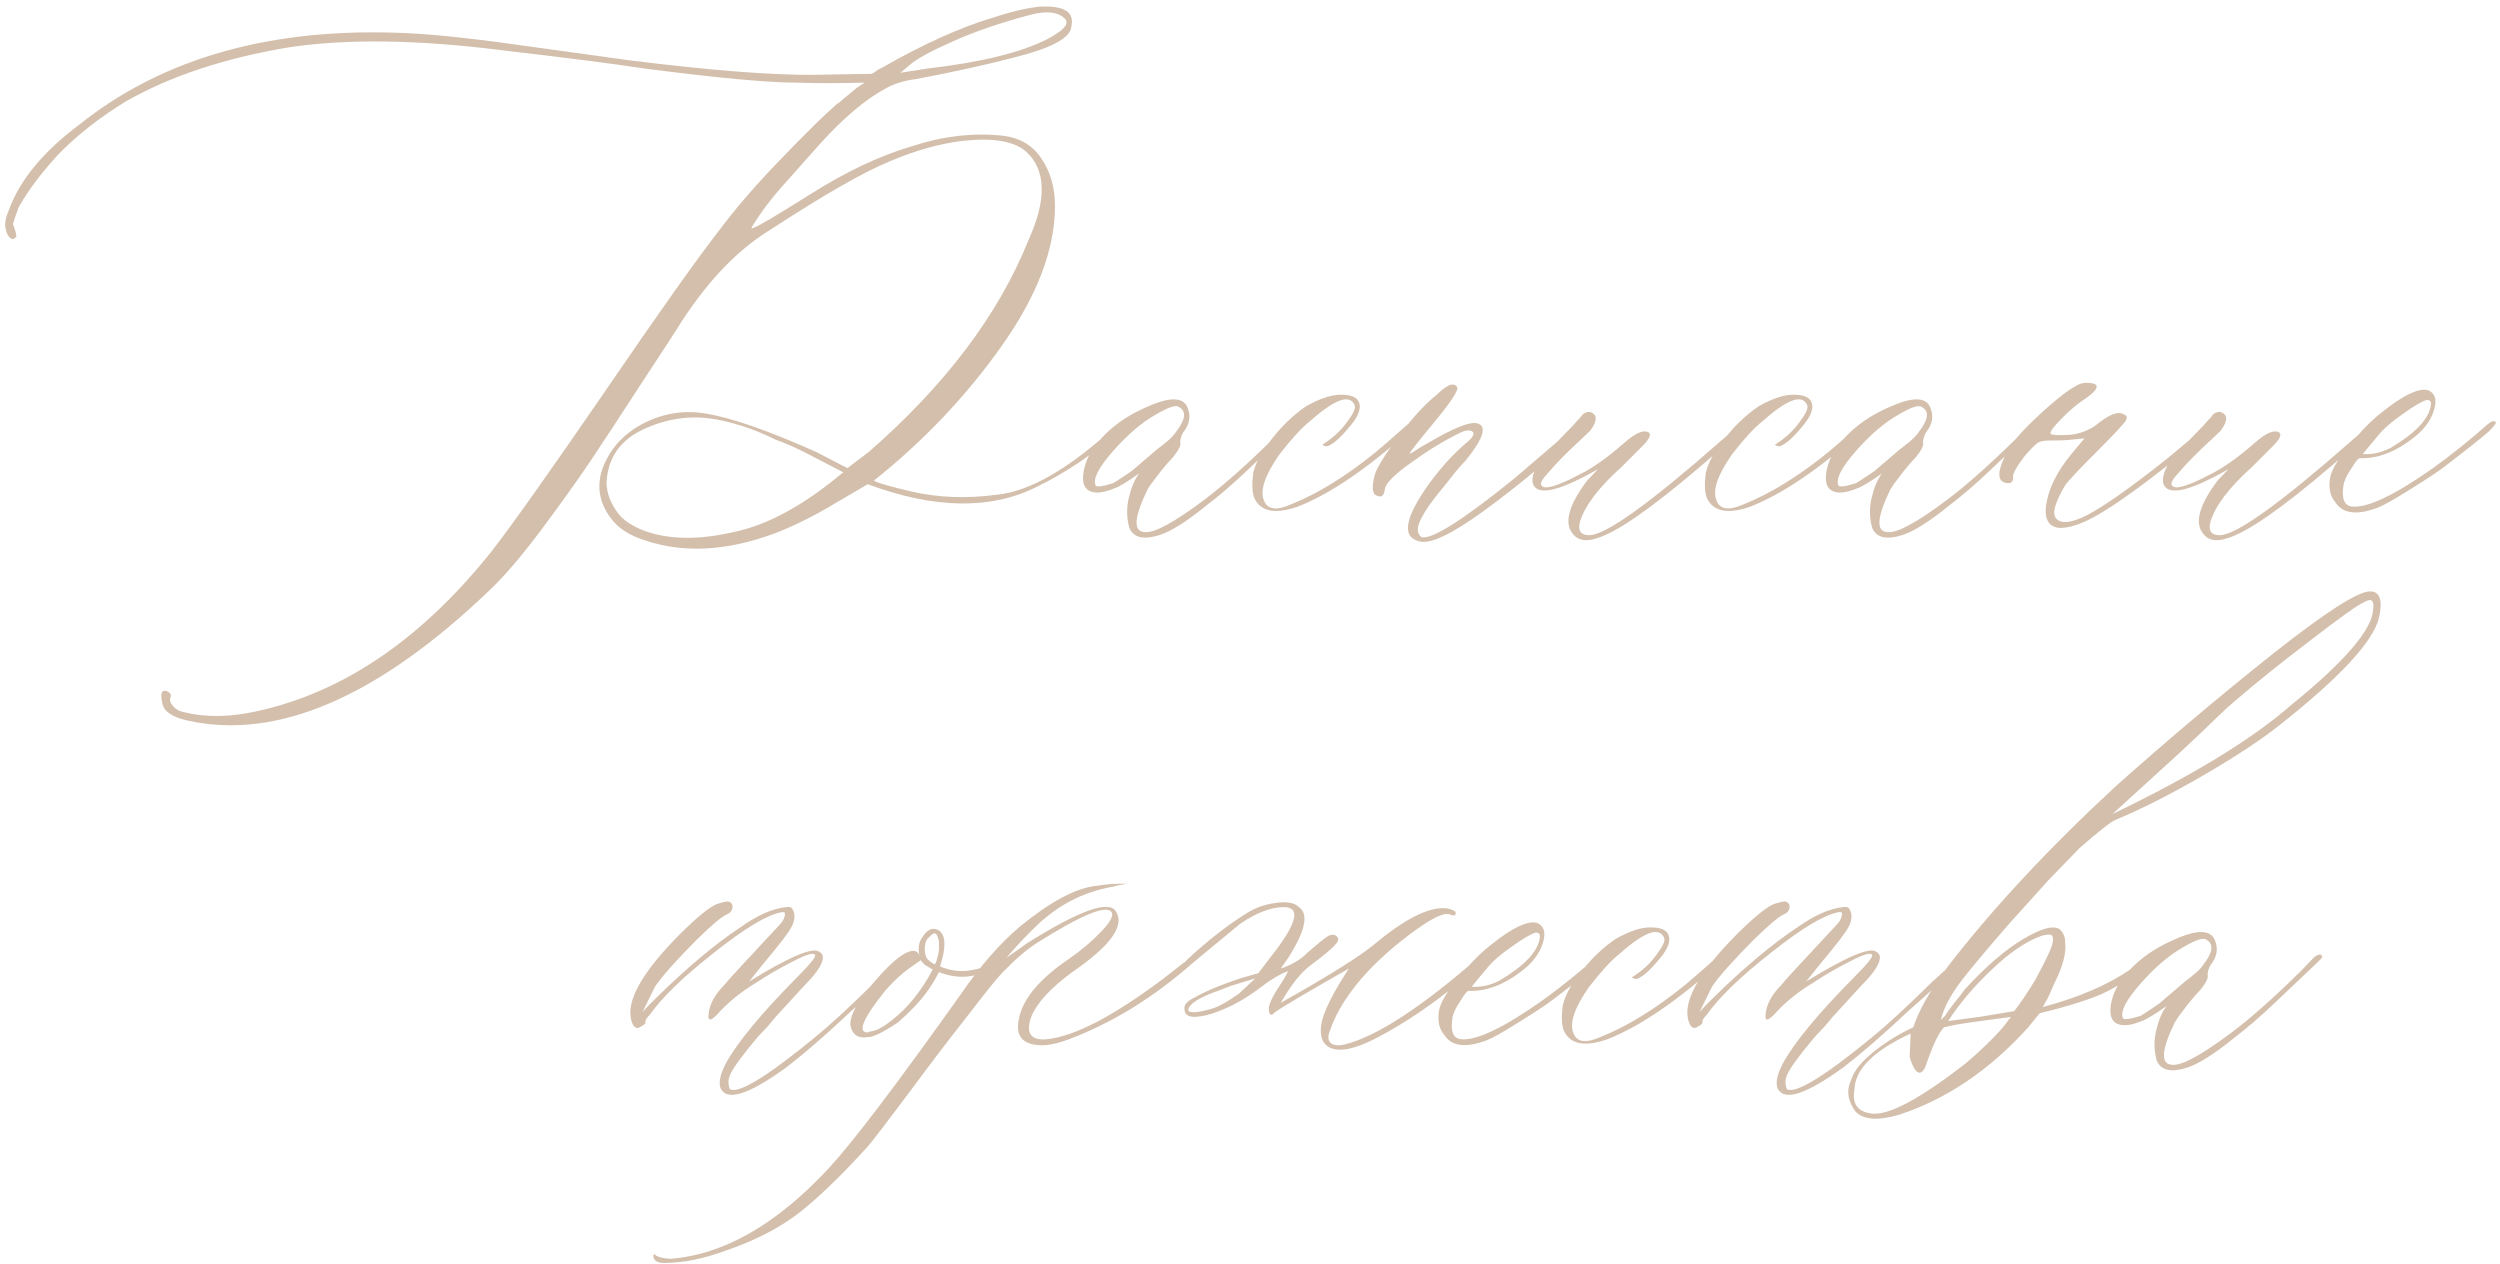 <?xml version="1.0" encoding="UTF-8"?> <svg xmlns="http://www.w3.org/2000/svg" width="352" height="178" viewBox="0 0 352 178" fill="none"> <path d="M26.299 101.431C24.199 100.942 23.052 100.137 22.856 99.014C22.661 98.135 22.661 97.598 22.856 97.402C23.052 97.207 23.32 97.207 23.662 97.402C24.004 97.598 24.126 97.842 24.028 98.135C23.833 98.525 23.955 98.965 24.395 99.453C24.785 99.893 25.273 100.161 25.859 100.259C28.545 100.942 31.548 100.991 34.868 100.405C47.563 98.013 59.014 90.42 69.219 77.627C72.1 73.916 77.397 66.445 85.112 55.215C92.827 43.935 98.174 36.392 101.152 32.583C103.545 29.36 106.499 25.942 110.015 22.329C113.53 18.667 116.167 16.079 117.925 14.565C118.022 14.565 118.364 14.297 118.95 13.76C119.585 13.223 120.146 12.759 120.635 12.368L121.733 11.636C118.12 11.733 114.922 11.733 112.139 11.636C108.135 11.636 101.03 10.977 90.825 9.658C86.333 8.975 79.668 8.12 70.83 7.095C58.916 5.581 48.882 5.435 40.727 6.655C31.645 8.169 23.98 10.708 17.73 14.273C14.116 16.47 10.967 18.936 8.281 21.67C5.889 24.258 4.009 26.748 2.642 29.141C2.153 30.459 1.885 31.265 1.836 31.558C2.227 32.681 2.373 33.267 2.275 33.315C1.982 33.706 1.689 33.755 1.396 33.462C1.104 33.169 0.908 32.778 0.811 32.29C0.615 31.606 0.762 30.703 1.25 29.58C2.764 25.381 6.06 21.377 11.138 17.568C23.052 8.047 38.506 3.75 57.5 4.678C61.602 4.873 67.559 5.532 75.371 6.655C83.184 7.729 87.578 8.34 88.555 8.486C99.932 9.902 108.574 10.586 114.482 10.537L122.759 10.391C122.954 10.293 123.247 10.098 123.638 9.805L124.224 9.512C130.034 6.191 135.234 3.848 139.824 2.48C142.119 1.699 144.268 1.187 146.27 0.942C147.979 0.845 149.224 1.016 150.005 1.455C150.835 1.895 151.104 2.725 150.811 3.945C150.518 5.459 147.808 6.851 142.681 8.12C138.97 9.097 134.429 10.098 129.058 11.123C127.349 11.318 125.859 11.782 124.59 12.515C121.807 14.028 118.755 16.616 115.435 20.278L110.747 25.552C108.745 27.749 107.109 29.898 105.84 31.997C105.742 32.192 105.889 32.192 106.279 31.997C106.865 31.802 109.453 30.264 114.043 27.383C119.121 24.16 123.931 21.89 128.472 20.571C132.769 19.155 137.017 18.667 141.216 19.106C143.608 19.399 145.415 20.474 146.636 22.329C147.905 24.185 148.54 26.406 148.54 28.994C148.54 35.098 146.025 41.69 140.996 48.77C136.016 55.801 130.034 62.1 123.052 67.666C123.442 67.959 125.2 68.472 128.325 69.204C132.134 70.083 136.187 70.23 140.483 69.644C144.976 69.155 150.322 66.103 156.523 60.488C157.402 59.805 157.866 59.512 157.915 59.609C157.964 59.707 157.988 59.853 157.988 60.049C157.988 60.342 157.427 60.952 156.304 61.88C155.229 62.759 153.74 63.857 151.836 65.176C149.932 66.445 148.027 67.544 146.123 68.472C139.629 71.792 131.646 71.694 122.173 68.179L117.925 70.669C114.604 72.671 111.553 74.185 108.77 75.21C102.178 77.603 96.196 77.895 90.825 76.089C88.628 75.405 87.017 74.356 85.991 72.939C84.282 70.644 83.94 68.203 84.966 65.615C86.089 62.93 88.018 60.903 90.752 59.536C93.486 58.169 96.343 57.73 99.321 58.218C102.935 58.804 108.135 60.61 114.922 63.638L119.316 65.908L122.319 63.638C133.11 54.214 140.605 44.277 144.805 33.828C147.393 28.115 147.295 23.965 144.512 21.377C142.803 19.863 139.8 19.351 135.503 19.839C132.28 20.23 128.887 21.182 125.322 22.695C121.611 24.209 115.947 27.456 108.33 32.437C103.936 35.122 99.834 39.37 96.025 45.181C95.342 46.304 93.486 49.16 90.459 53.75C87.481 58.34 85.015 62.1 83.061 65.029C81.108 67.91 78.765 71.182 76.03 74.844C73.296 78.457 70.977 81.167 69.072 82.974C53.252 98.159 38.994 104.312 26.299 101.431ZM126.787 10.244L130.522 9.658C138.14 8.779 143.804 7.388 147.515 5.483C149.81 4.263 150.615 3.311 149.932 2.627C148.955 1.65 147.295 1.479 144.951 2.114C140.752 3.237 137.139 4.482 134.111 5.85C131.133 7.168 129.155 8.242 128.179 9.072L126.787 10.244ZM103.276 74.917C108.062 73.94 113.213 71.133 118.73 66.494L114.629 64.37C112.529 63.247 110.698 62.417 109.136 61.88C106.743 60.659 104.18 59.756 101.445 59.17C97.832 58.389 94.292 58.779 90.825 60.342C87.407 61.855 85.601 64.37 85.405 67.886C85.405 69.399 85.967 70.889 87.09 72.353C87.871 73.33 89.116 74.136 90.825 74.77C94.243 75.991 98.394 76.04 103.276 74.917ZM163.188 75.356C160.991 76.04 159.6 75.698 159.014 74.331C158.623 72.915 158.599 71.499 158.94 70.083C159.282 68.618 159.771 67.471 160.405 66.641C158.696 67.861 157.524 68.569 156.89 68.765C155.474 69.351 154.375 69.497 153.594 69.204C152.812 68.911 152.446 68.228 152.495 67.153C152.544 66.03 152.91 64.858 153.594 63.638C155.4 60.855 158.11 58.706 161.724 57.192C164.946 55.776 166.802 55.923 167.29 57.632C167.681 58.755 167.437 59.853 166.558 60.928C166.265 61.514 166.143 61.977 166.191 62.319C166.289 62.71 165.947 63.394 165.166 64.37C164.873 64.663 164.458 65.127 163.921 65.762C163.433 66.348 162.993 66.909 162.603 67.446C162.212 67.935 161.87 68.423 161.577 68.911C159.673 72.817 159.526 74.819 161.138 74.917C162.456 75.112 165.264 73.599 169.561 70.376C172.344 68.276 175.591 65.395 179.302 61.733L181.206 59.756C181.89 59.268 182.256 59.268 182.305 59.756C182.305 59.853 181.987 60.195 181.353 60.781L175.64 66.201C173.638 68.106 171.709 69.766 169.854 71.182C167.021 73.477 164.8 74.868 163.188 75.356ZM154.253 68.325C154.351 68.618 155.181 68.52 156.743 68.032C156.938 67.935 157.793 67.373 159.307 66.348C159.404 66.25 160.405 65.395 162.31 63.784C162.505 63.589 163.018 63.174 163.848 62.539C164.727 61.855 165.312 61.27 165.605 60.781C166.924 59.072 167.07 57.925 166.045 57.339C165.654 56.948 164.556 57.29 162.749 58.364C160.747 59.487 158.721 61.221 156.67 63.565C154.668 65.859 153.862 67.446 154.253 68.325ZM182.744 71.328C179.521 72.451 177.471 72.036 176.592 70.083C176.299 69.302 176.25 68.154 176.445 66.641C176.738 65.322 177.446 63.931 178.569 62.466C180.181 60.269 181.963 58.511 183.916 57.192C185.918 56.069 187.578 55.532 188.896 55.581C190.312 55.581 191.143 55.972 191.387 56.753C191.631 57.534 191.265 58.535 190.288 59.756C189.507 60.732 188.774 61.514 188.091 62.1C187.407 62.637 186.943 62.881 186.699 62.832C186.455 62.783 186.284 62.71 186.187 62.612C187.603 61.733 188.75 60.684 189.629 59.463C190.557 58.242 190.923 57.437 190.728 57.046C190.044 55.435 187.944 56.191 184.429 59.316C183.306 60.195 181.89 61.733 180.181 63.931C178.081 66.909 177.349 69.106 177.983 70.522C178.472 71.743 179.717 71.914 181.719 71.035C185.527 69.522 189.531 67.056 193.73 63.638C194.219 63.247 195.708 61.953 198.198 59.756C198.589 59.365 198.882 59.365 199.077 59.756C199.077 59.951 198.931 60.195 198.638 60.488C192.632 65.908 187.334 69.522 182.744 71.328ZM199.883 76.235C197.295 75.649 197.759 72.915 201.274 68.032C202.886 65.835 204.57 63.98 206.328 62.466C207.549 61.489 207.793 60.879 207.061 60.635C206.67 60.537 206.182 60.635 205.596 60.928C203.301 62.051 200.981 63.467 198.638 65.176C196.294 66.836 195.073 68.081 194.976 68.911C194.878 69.79 194.512 70.083 193.877 69.79C193.193 69.595 193.096 68.594 193.584 66.787C193.975 65.664 195.122 63.833 197.026 61.294C198.931 58.755 200.688 56.851 202.3 55.581C203.716 54.165 204.668 53.799 205.156 54.482C205.449 54.873 204.253 56.68 201.567 59.902C199.663 62.197 198.613 63.54 198.418 63.931L198.711 63.784C198.906 63.687 199.224 63.491 199.663 63.198C200.103 62.905 200.518 62.661 200.908 62.466C204.619 60.269 206.987 59.316 208.013 59.609C209.429 60 208.867 61.758 206.328 64.883C206.035 65.176 205.596 65.664 205.01 66.348C204.326 67.227 203.765 67.935 203.325 68.472C201.714 70.376 200.615 71.939 200.029 73.159C199.443 74.331 199.492 75.161 200.176 75.649C201.689 75.942 206.035 73.184 213.213 67.373C217.217 63.955 220.171 61.416 222.075 59.756L223.027 59.609C223.223 59.805 221.855 61.196 218.926 63.784C216.533 66.079 213.14 68.838 208.745 72.061C204.351 75.234 201.396 76.626 199.883 76.235ZM224.785 75.796C223.271 76.284 222.173 76.089 221.489 75.21C220.171 73.696 220.83 71.182 223.467 67.666L225.005 66.055C220.122 68.838 217.168 69.692 216.143 68.618C215.557 68.032 215.654 66.982 216.436 65.469C216.826 64.785 218.511 62.93 221.489 59.902C221.587 59.805 221.758 59.609 222.002 59.316C222.295 59.023 222.515 58.779 222.661 58.584C222.808 58.34 223.027 58.169 223.32 58.071C223.613 57.974 223.857 57.974 224.053 58.071C224.932 58.462 224.883 59.316 223.906 60.635C223.516 61.025 222.637 61.855 221.27 63.125C219.951 64.394 218.877 65.518 218.047 66.494C217.168 67.422 216.826 68.032 217.021 68.325C217.412 69.009 219.219 68.496 222.441 66.787C224.248 65.908 226.348 64.419 228.74 62.319C230.352 60.903 231.499 60.44 232.183 60.928C232.476 61.221 232.231 61.782 231.45 62.612L228.301 65.762C225.078 68.643 223.125 71.231 222.441 73.525C222.148 74.746 222.588 75.356 223.76 75.356C226.055 75.356 232.256 70.913 242.363 62.026C244.268 60.317 245.366 59.512 245.659 59.609C245.952 59.707 245.83 60.024 245.293 60.562C244.756 61.099 242.876 62.734 239.653 65.469C232.524 71.572 227.568 75.015 224.785 75.796ZM246.465 71.328C243.242 72.451 241.191 72.036 240.312 70.083C240.02 69.302 239.971 68.154 240.166 66.641C240.459 65.322 241.167 63.931 242.29 62.466C243.901 60.269 245.684 58.511 247.637 57.192C249.639 56.069 251.299 55.532 252.617 55.581C254.033 55.581 254.863 55.972 255.107 56.753C255.352 57.534 254.985 58.535 254.009 59.756C253.228 60.732 252.495 61.514 251.812 62.1C251.128 62.637 250.664 62.881 250.42 62.832C250.176 62.783 250.005 62.71 249.907 62.612C251.323 61.733 252.471 60.684 253.35 59.463C254.277 58.242 254.644 57.437 254.448 57.046C253.765 55.435 251.665 56.191 248.149 59.316C247.026 60.195 245.61 61.733 243.901 63.931C241.802 66.909 241.069 69.106 241.704 70.522C242.192 71.743 243.438 71.914 245.439 71.035C249.248 69.522 253.252 67.056 257.451 63.638C257.939 63.247 259.429 61.953 261.919 59.756C262.31 59.365 262.603 59.365 262.798 59.756C262.798 59.951 262.651 60.195 262.358 60.488C256.353 65.908 251.055 69.522 246.465 71.328ZM267.778 75.356C265.581 76.04 264.189 75.698 263.604 74.331C263.213 72.915 263.188 71.499 263.53 70.083C263.872 68.618 264.36 67.471 264.995 66.641C263.286 67.861 262.114 68.569 261.479 68.765C260.063 69.351 258.965 69.497 258.184 69.204C257.402 68.911 257.036 68.228 257.085 67.153C257.134 66.03 257.5 64.858 258.184 63.638C259.99 60.855 262.7 58.706 266.313 57.192C269.536 55.776 271.392 55.923 271.88 57.632C272.271 58.755 272.026 59.853 271.147 60.928C270.854 61.514 270.732 61.977 270.781 62.319C270.879 62.71 270.537 63.394 269.756 64.37C269.463 64.663 269.048 65.127 268.511 65.762C268.022 66.348 267.583 66.909 267.192 67.446C266.802 67.935 266.46 68.423 266.167 68.911C264.263 72.817 264.116 74.819 265.728 74.917C267.046 75.112 269.854 73.599 274.15 70.376C276.934 68.276 280.181 65.395 283.892 61.733L285.796 59.756C286.479 59.268 286.846 59.268 286.895 59.756C286.895 59.853 286.577 60.195 285.942 60.781L280.229 66.201C278.228 68.106 276.299 69.766 274.443 71.182C271.611 73.477 269.39 74.868 267.778 75.356ZM258.843 68.325C258.94 68.618 259.771 68.52 261.333 68.032C261.528 67.935 262.383 67.373 263.896 66.348C263.994 66.25 264.995 65.395 266.899 63.784C267.095 63.589 267.607 63.174 268.438 62.539C269.316 61.855 269.902 61.27 270.195 60.781C271.514 59.072 271.66 57.925 270.635 57.339C270.244 56.948 269.146 57.29 267.339 58.364C265.337 59.487 263.311 61.221 261.26 63.565C259.258 65.859 258.452 67.446 258.843 68.325ZM290.044 74.331C288.53 74.233 287.871 73.232 288.066 71.328C288.359 68.936 289.556 66.47 291.655 63.931L293.486 61.733L291.875 61.88C291.191 61.977 290.068 62.026 288.506 62.026C287.822 62.026 287.31 62.124 286.968 62.319C286.626 62.515 285.991 63.149 285.063 64.224C283.843 65.835 283.306 66.836 283.452 67.227C283.452 67.715 283.257 67.983 282.866 68.032C281.157 68.032 281.06 66.567 282.573 63.638C283.159 62.417 284.722 60.635 287.261 58.291C289.8 55.947 291.68 54.531 292.9 54.043C293.486 53.848 294.146 53.848 294.878 54.043C295.562 54.336 295.195 54.995 293.779 56.02C292.559 56.802 291.411 57.754 290.337 58.877C289.116 60.098 288.579 60.83 288.726 61.074C288.921 61.27 289.849 61.318 291.509 61.221C293.12 61.025 294.487 60.44 295.61 59.463C297.222 58.242 298.369 57.876 299.053 58.364C299.443 58.462 299.541 58.73 299.346 59.17C299.053 59.658 297.808 61.001 295.61 63.198C292.827 65.981 291.216 67.69 290.776 68.325C289.36 70.718 288.921 72.256 289.458 72.939C290.142 73.818 291.631 73.672 293.926 72.5C296.416 71.182 300.176 68.52 305.205 64.517L310.918 59.756C311.504 59.17 311.797 59.17 311.797 59.756C311.797 59.951 311.602 60.244 311.211 60.635C302.617 67.812 296.66 72.109 293.34 73.525C292.119 74.062 291.021 74.331 290.044 74.331ZM313.555 75.796C312.041 76.284 310.942 76.089 310.259 75.21C308.94 73.696 309.6 71.182 312.236 67.666L313.774 66.055C308.892 68.838 305.938 69.692 304.912 68.618C304.326 68.032 304.424 66.982 305.205 65.469C305.596 64.785 307.28 62.93 310.259 59.902C310.356 59.805 310.527 59.609 310.771 59.316C311.064 59.023 311.284 58.779 311.431 58.584C311.577 58.34 311.797 58.169 312.09 58.071C312.383 57.974 312.627 57.974 312.822 58.071C313.701 58.462 313.652 59.316 312.676 60.635C312.285 61.025 311.406 61.855 310.039 63.125C308.721 64.394 307.646 65.518 306.816 66.494C305.938 67.422 305.596 68.032 305.791 68.325C306.182 69.009 307.988 68.496 311.211 66.787C313.018 65.908 315.117 64.419 317.51 62.319C319.121 60.903 320.269 60.44 320.952 60.928C321.245 61.221 321.001 61.782 320.22 62.612L317.07 65.762C313.848 68.643 311.895 71.231 311.211 73.525C310.918 74.746 311.357 75.356 312.529 75.356C314.824 75.356 321.025 70.913 331.133 62.026C333.037 60.317 334.136 59.512 334.429 59.609C334.722 59.707 334.6 60.024 334.062 60.562C333.525 61.099 331.646 62.734 328.423 65.469C321.294 71.572 316.338 75.015 313.555 75.796ZM334.795 71.475C331.816 72.598 329.814 72.329 328.789 70.669C328.105 69.888 327.861 68.789 328.057 67.373C328.252 66.25 329.106 64.761 330.62 62.905L331.792 61.514C333.11 60 334.355 58.804 335.527 57.925C338.408 55.63 340.508 54.629 341.826 54.922C342.803 55.312 343.12 56.167 342.778 57.485C342.437 58.804 341.68 60 340.508 61.074C337.725 63.467 334.966 64.614 332.231 64.517C332.036 64.517 331.646 65.005 331.06 65.981C330.425 66.909 330.059 67.69 329.961 68.325C329.668 70.23 330.083 71.231 331.206 71.328C333.403 71.523 337.261 69.668 342.778 65.762C345.269 63.955 347.759 61.953 350.249 59.756C350.835 59.268 351.226 59.17 351.421 59.463C351.421 59.658 351.079 60.098 350.396 60.781C349.272 61.758 347.173 63.418 344.097 65.762C343.218 66.445 341.631 67.495 339.336 68.911C337.09 70.327 335.576 71.182 334.795 71.475ZM332.671 63.931C333.989 64.028 335.308 63.735 336.626 63.052C340.142 60.952 342.021 58.95 342.266 57.046C342.363 56.558 342.168 56.313 341.68 56.313C340.996 56.509 339.873 57.168 338.311 58.291C336.748 59.365 335.576 60.391 334.795 61.367L332.671 63.931ZM101.519 153.359C101.128 152.578 101.348 151.382 102.178 149.771C103.789 146.792 107.183 142.69 112.358 137.466C114.067 135.757 114.873 134.756 114.775 134.463C114.58 134.072 113.555 134.365 111.699 135.342C109.844 136.27 108.11 137.271 106.499 138.345C104.302 139.663 102.446 141.177 100.933 142.886C100.054 143.765 99.663 143.765 99.761 142.886C99.858 141.47 100.615 140.054 102.031 138.638C102.324 138.247 103.154 137.319 104.521 135.854C105.938 134.341 107.207 132.974 108.33 131.753C109.502 130.532 110.137 129.824 110.234 129.629C110.43 129.238 110.527 128.921 110.527 128.677C110.527 128.433 110.332 128.359 109.941 128.457C107.939 128.848 104.79 130.752 100.493 134.17C96.196 137.539 93.193 140.444 91.484 142.886C90.996 143.374 90.801 143.716 90.898 143.911C90.898 144.106 90.703 144.302 90.312 144.497C89.922 144.79 89.605 144.814 89.36 144.57C89.067 144.326 88.872 143.813 88.774 143.032C88.481 140.347 90.776 136.538 95.659 131.606C98.052 129.214 99.81 127.773 100.933 127.285C101.519 127.09 102.031 126.968 102.471 126.919C102.959 127.017 103.179 127.31 103.13 127.798C103.081 128.237 102.812 128.555 102.324 128.75C101.641 129.043 100.273 130.19 98.223 132.192C95.244 135.171 93.242 137.417 92.217 138.931L90.459 142.52C91.045 141.836 91.802 141.055 92.73 140.176C96.929 136.074 100.762 132.876 104.229 130.581C106.621 128.872 108.77 127.92 110.674 127.725C111.162 127.627 111.479 127.749 111.626 128.091C111.821 128.433 111.895 128.823 111.846 129.263C111.797 129.702 111.675 130.093 111.479 130.435C111.187 131.118 109.868 132.852 107.524 135.635L105.474 138.198C111.187 134.683 114.482 133.291 115.361 134.023C115.557 134.121 115.703 134.268 115.801 134.463C116.094 135.342 115.239 136.782 113.237 138.784L109.209 143.179L108.11 144.497C107.329 145.278 106.646 146.035 106.06 146.768C105.474 147.451 104.766 148.354 103.936 149.478C103.154 150.552 102.715 151.357 102.617 151.895C102.52 152.383 102.568 152.871 102.764 153.359C103.984 154.043 107.988 151.602 114.775 146.035C116.875 144.326 119.707 141.714 123.271 138.198L127.08 134.756C127.275 134.561 127.422 134.463 127.52 134.463C127.812 134.463 127.959 134.561 127.959 134.756C128.057 134.854 128.008 135 127.812 135.195C127.227 135.684 126.006 136.782 124.15 138.491C122.295 140.2 120.854 141.494 119.829 142.373C116.411 145.596 113.408 148.208 110.82 150.21C105.596 154.019 102.495 155.068 101.519 153.359ZM141.509 134.023C141.899 133.73 142.095 133.73 142.095 134.023C142.095 134.316 141.997 134.561 141.802 134.756C140.679 135.635 139.849 136.221 139.312 136.514C137.114 137.734 134.746 137.856 132.207 136.88C131.621 138.003 131.035 138.955 130.449 139.736C129.57 140.957 128.252 142.349 126.494 143.911C124.395 145.327 122.954 146.035 122.173 146.035C120.854 146.23 120.049 145.718 119.756 144.497C119.561 143.081 120.708 140.957 123.198 138.125C125.64 135.293 127.446 133.877 128.618 133.877C129.009 133.877 129.302 134.121 129.497 134.609C129.399 134.414 129.351 134.072 129.351 133.584C129.351 132.9 129.57 132.29 130.01 131.753C130.693 130.776 131.426 130.532 132.207 131.021C133.184 131.704 133.232 133.389 132.354 136.074C133.965 136.758 135.576 136.904 137.188 136.514C138.359 136.367 139.8 135.537 141.509 134.023ZM131.621 135.781C131.719 135.684 131.792 135.537 131.841 135.342C131.89 135.146 131.938 134.976 131.987 134.829C132.036 134.683 132.085 134.487 132.134 134.243C132.183 133.999 132.207 133.755 132.207 133.511C132.207 133.218 132.207 132.949 132.207 132.705C132.207 132.461 132.158 132.241 132.061 132.046C131.865 131.265 131.475 131.216 130.889 131.899C130.596 132.095 130.4 132.388 130.303 132.778C130.107 133.755 130.205 134.512 130.596 135.049C130.889 135.342 131.133 135.537 131.328 135.635L131.621 135.781ZM125.615 143.618C127.812 141.909 129.717 139.541 131.328 136.514L130.596 136.074C130.205 135.879 129.888 135.586 129.644 135.195L128.179 136.221C127.056 137.002 125.908 138.052 124.736 139.37C121.514 143.374 120.659 145.376 122.173 145.376C122.271 145.278 122.417 145.229 122.612 145.229C123.394 145.132 124.395 144.595 125.615 143.618ZM93.535 177.822C92.559 177.822 92.046 177.505 91.997 176.87V176.724L92.144 176.577L92.29 176.724C92.681 177.017 93.389 177.188 94.414 177.236C101.934 176.65 109.38 172.378 116.753 164.419C120.171 160.708 126.372 152.529 135.356 139.883C138.042 135.977 140.801 132.827 143.633 130.435C147.93 126.919 151.519 125.015 154.399 124.722C155.62 124.526 156.719 124.429 157.695 124.429C158.379 124.429 158.696 124.429 158.647 124.429C158.599 124.429 158.086 124.526 157.109 124.722C156.914 124.819 156.719 124.868 156.523 124.868C152.91 125.552 149.761 127.041 147.075 129.336C146.685 129.629 146.025 130.239 145.098 131.167C144.219 132.046 143.413 132.9 142.681 133.73L141.655 134.902L144.658 132.778C151.982 128.188 156.133 126.699 157.109 128.311C158.428 130.312 156.377 133.169 150.957 136.88C147.979 139.077 146.074 141.128 145.244 143.032C144.365 145.425 145.073 146.523 147.368 146.328C151.274 145.938 156.768 143.081 163.848 137.759C164.727 137.075 165.63 136.367 166.558 135.635C166.753 135.537 167.021 135.317 167.363 134.976C167.705 134.634 167.998 134.414 168.242 134.316C168.535 134.023 168.682 134.121 168.682 134.609C168.682 134.805 168.413 135.146 167.876 135.635C162.456 140.42 156.67 143.984 150.518 146.328C148.223 147.207 146.367 147.402 144.951 146.914C143.535 146.426 143.047 145.229 143.486 143.325C144.072 140.542 146.465 137.734 150.664 134.902C152.275 133.779 153.716 132.559 154.985 131.24C156.304 129.873 156.816 128.945 156.523 128.457C155.84 127.334 152.324 128.774 145.977 132.778C144.463 133.755 142.827 135.171 141.069 137.026C140.386 137.71 138.774 139.712 136.235 143.032C133.647 146.304 130.913 149.893 128.032 153.799C125.103 157.705 123.198 160.195 122.319 161.27C118.608 165.371 115.361 168.521 112.578 170.718C109.746 172.915 106.23 174.722 102.031 176.138C98.955 177.261 96.123 177.822 93.535 177.822ZM208.232 134.756C208.818 134.17 209.16 134.121 209.258 134.609C209.258 134.902 207.915 136.196 205.229 138.491C201.616 141.47 197.93 143.96 194.17 145.962C190.41 147.964 187.896 148.33 186.626 147.061C186.04 146.475 185.845 145.522 186.04 144.204C186.333 142.495 187.627 139.883 189.922 136.367C183.916 139.785 180.449 141.836 179.521 142.52C179.326 142.715 179.18 142.837 179.082 142.886C178.789 142.886 178.643 142.568 178.643 141.934C178.74 141.25 179.155 140.347 179.888 139.224C180.669 138.052 181.157 137.222 181.353 136.733C180.229 137.124 178.789 138.003 177.031 139.37C175.225 140.688 173.418 141.689 171.611 142.373C170.391 142.861 169.268 143.13 168.242 143.179C167.266 143.179 166.777 142.812 166.777 142.08C166.68 141.494 167.144 140.957 168.169 140.469C169.683 139.59 171.831 138.687 174.614 137.759L177.178 137.026L178.789 134.902C182.598 130.117 183.257 127.725 180.767 127.725C178.96 127.725 176.909 128.506 174.614 130.068L167.876 135.635C167.583 135.928 167.314 135.928 167.07 135.635C166.973 135.439 166.973 135.293 167.07 135.195C169.951 132.51 172.759 130.312 175.493 128.604C176.714 127.822 178.081 127.334 179.595 127.139C181.157 126.895 182.256 127.09 182.891 127.725C184.307 128.701 183.794 131.094 181.353 134.902L180.327 136.367C181.841 135.879 183.086 135.146 184.062 134.17C185.674 132.754 186.675 131.948 187.065 131.753C187.554 131.558 187.896 131.558 188.091 131.753C188.579 132.046 188.53 132.485 187.944 133.071C187.554 133.56 186.406 134.512 184.502 135.928C183.184 136.904 181.792 138.662 180.327 141.201C186.919 137.49 191.265 134.78 193.364 133.071C197.563 129.556 200.859 127.822 203.252 127.871C203.643 127.871 204.033 127.944 204.424 128.091C204.863 128.237 205.034 128.457 204.937 128.75C204.839 128.945 204.57 128.945 204.131 128.75C203.35 128.457 201.714 129.214 199.224 131.021C196.733 132.827 194.536 134.731 192.632 136.733C189.946 139.614 188.14 142.446 187.212 145.229C186.919 146.011 186.992 146.572 187.432 146.914C187.871 147.207 188.506 147.256 189.336 147.061C193.828 145.938 200.127 141.836 208.232 134.756ZM174.468 139.883L176.738 137.759L173.369 138.784L171.465 139.517C169.268 140.298 167.925 141.055 167.437 141.787C167.144 142.275 167.339 142.52 168.022 142.52C168.608 142.52 169.414 142.373 170.439 142.08C171.416 141.836 172.759 141.104 174.468 139.883ZM209.331 146.475C206.353 147.598 204.351 147.329 203.325 145.669C202.642 144.888 202.397 143.789 202.593 142.373C202.788 141.25 203.643 139.761 205.156 137.905L206.328 136.514C207.646 135 208.892 133.804 210.063 132.925C212.944 130.63 215.044 129.629 216.362 129.922C217.339 130.312 217.656 131.167 217.314 132.485C216.973 133.804 216.216 135 215.044 136.074C212.261 138.467 209.502 139.614 206.768 139.517C206.572 139.517 206.182 140.005 205.596 140.981C204.961 141.909 204.595 142.69 204.497 143.325C204.204 145.229 204.619 146.23 205.742 146.328C207.939 146.523 211.797 144.668 217.314 140.762C219.805 138.955 222.295 136.953 224.785 134.756C225.371 134.268 225.762 134.17 225.957 134.463C225.957 134.658 225.615 135.098 224.932 135.781C223.809 136.758 221.709 138.418 218.633 140.762C217.754 141.445 216.167 142.495 213.872 143.911C211.626 145.327 210.112 146.182 209.331 146.475ZM207.207 138.931C208.525 139.028 209.844 138.735 211.162 138.052C214.678 135.952 216.558 133.95 216.802 132.046C216.899 131.558 216.704 131.313 216.216 131.313C215.532 131.509 214.409 132.168 212.847 133.291C211.284 134.365 210.112 135.391 209.331 136.367L207.207 138.931ZM226.323 146.328C223.101 147.451 221.05 147.036 220.171 145.083C219.878 144.302 219.829 143.154 220.024 141.641C220.317 140.322 221.025 138.931 222.148 137.466C223.76 135.269 225.542 133.511 227.495 132.192C229.497 131.069 231.157 130.532 232.476 130.581C233.892 130.581 234.722 130.972 234.966 131.753C235.21 132.534 234.844 133.535 233.867 134.756C233.086 135.732 232.354 136.514 231.67 137.1C230.986 137.637 230.522 137.881 230.278 137.832C230.034 137.783 229.863 137.71 229.766 137.612C231.182 136.733 232.329 135.684 233.208 134.463C234.136 133.242 234.502 132.437 234.307 132.046C233.623 130.435 231.523 131.191 228.008 134.316C226.885 135.195 225.469 136.733 223.76 138.931C221.66 141.909 220.928 144.106 221.562 145.522C222.051 146.743 223.296 146.914 225.298 146.035C229.106 144.521 233.11 142.056 237.31 138.638C237.798 138.247 239.287 136.953 241.777 134.756C242.168 134.365 242.461 134.365 242.656 134.756C242.656 134.951 242.51 135.195 242.217 135.488C236.211 140.908 230.913 144.521 226.323 146.328ZM250.347 153.359C249.956 152.578 250.176 151.382 251.006 149.771C252.617 146.792 256.011 142.69 261.187 137.466C262.896 135.757 263.701 134.756 263.604 134.463C263.408 134.072 262.383 134.365 260.527 135.342C258.672 136.27 256.938 137.271 255.327 138.345C253.13 139.663 251.274 141.177 249.761 142.886C248.882 143.765 248.491 143.765 248.589 142.886C248.687 141.47 249.443 140.054 250.859 138.638C251.152 138.247 251.982 137.319 253.35 135.854C254.766 134.341 256.035 132.974 257.158 131.753C258.33 130.532 258.965 129.824 259.062 129.629C259.258 129.238 259.355 128.921 259.355 128.677C259.355 128.433 259.16 128.359 258.77 128.457C256.768 128.848 253.618 130.752 249.321 134.17C245.024 137.539 242.021 140.444 240.312 142.886C239.824 143.374 239.629 143.716 239.727 143.911C239.727 144.106 239.531 144.302 239.141 144.497C238.75 144.79 238.433 144.814 238.188 144.57C237.896 144.326 237.7 143.813 237.603 143.032C237.31 140.347 239.604 136.538 244.487 131.606C246.88 129.214 248.638 127.773 249.761 127.285C250.347 127.09 250.859 126.968 251.299 126.919C251.787 127.017 252.007 127.31 251.958 127.798C251.909 128.237 251.641 128.555 251.152 128.75C250.469 129.043 249.102 130.19 247.051 132.192C244.072 135.171 242.07 137.417 241.045 138.931L239.287 142.52C239.873 141.836 240.63 141.055 241.558 140.176C245.757 136.074 249.59 132.876 253.057 130.581C255.449 128.872 257.598 127.92 259.502 127.725C259.99 127.627 260.308 127.749 260.454 128.091C260.649 128.433 260.723 128.823 260.674 129.263C260.625 129.702 260.503 130.093 260.308 130.435C260.015 131.118 258.696 132.852 256.353 135.635L254.302 138.198C260.015 134.683 263.311 133.291 264.189 134.023C264.385 134.121 264.531 134.268 264.629 134.463C264.922 135.342 264.067 136.782 262.065 138.784L258.037 143.179L256.938 144.497C256.157 145.278 255.474 146.035 254.888 146.768C254.302 147.451 253.594 148.354 252.764 149.478C251.982 150.552 251.543 151.357 251.445 151.895C251.348 152.383 251.396 152.871 251.592 153.359C252.812 154.043 256.816 151.602 263.604 146.035C265.703 144.326 268.535 141.714 272.1 138.198L275.908 134.756C276.104 134.561 276.25 134.463 276.348 134.463C276.641 134.463 276.787 134.561 276.787 134.756C276.885 134.854 276.836 135 276.641 135.195C276.055 135.684 274.834 136.782 272.979 138.491C271.123 140.2 269.683 141.494 268.657 142.373C265.239 145.596 262.236 148.208 259.648 150.21C254.424 154.019 251.323 155.068 250.347 153.359ZM267.412 156.948C264.434 157.827 262.383 157.681 261.26 156.509C260.137 154.995 259.941 153.481 260.674 151.968C261.064 150.747 262.114 149.453 263.823 148.086C265.532 146.719 267.388 145.571 269.39 144.644C270.171 142.251 271.758 139.443 274.15 136.221C280.547 127.92 288.506 119.375 298.027 110.586C305.205 104.189 312.505 98.037 319.927 92.129C327.397 86.221 331.987 83.267 333.696 83.267C335.112 83.267 335.527 84.536 334.941 87.075C334.062 90.395 329.497 95.327 321.245 101.87C318.657 103.97 314.971 106.411 310.186 109.194C305.449 111.929 301.348 114.004 297.881 115.42C297.197 115.713 295.488 117.056 292.754 119.448L288.433 123.916L283.013 129.922C280.034 133.34 277.837 135.952 276.421 137.759C274.712 139.956 273.662 141.909 273.271 143.618L273.857 143.032C274.15 142.544 274.59 141.934 275.176 141.201C275.811 140.42 276.323 139.761 276.714 139.224C279.692 136.001 282.427 133.657 284.917 132.192C287.456 130.679 289.165 130.239 290.044 130.874C290.532 131.362 290.776 131.948 290.776 132.632C290.972 134.146 290.435 136.147 289.165 138.638L288.433 140.322L287.627 141.787C292.607 140.469 296.709 138.711 299.932 136.514C300.127 136.416 300.933 135.781 302.349 134.609C302.935 134.023 303.228 134.023 303.228 134.609C303.325 134.707 303.081 135.049 302.495 135.635C300.103 137.637 297.856 139.102 295.757 140.029C293.657 140.908 290.801 141.787 287.188 142.666L285.576 144.644C280.156 150.649 274.102 154.751 267.412 156.948ZM297.441 114.614C308.721 109.194 317.119 104.067 322.637 99.233C330.156 93.13 333.989 88.662 334.136 85.83C334.331 84.512 333.892 84.17 332.817 84.805C331.938 85.195 329.473 86.953 325.42 90.078C321.367 93.154 317.778 96.035 314.653 98.721C314.165 99.111 313.335 99.868 312.163 100.991C311.04 102.114 309.185 103.872 306.597 106.265C304.009 108.608 300.957 111.392 297.441 114.614ZM274.297 143.765L278.691 143.179L283.599 142.373C284.478 141.25 285.479 139.761 286.602 137.905C288.213 134.927 289.019 133.169 289.019 132.632C289.116 132.144 289.067 131.826 288.872 131.68C288.677 131.533 288.213 131.558 287.48 131.753C285.283 132.534 282.939 134.121 280.449 136.514C277.959 138.857 275.908 141.274 274.297 143.765ZM263.677 156.802C266.069 156.997 270.415 154.653 276.714 149.771C278.032 148.647 279.229 147.549 280.303 146.475C281.426 145.352 282.183 144.497 282.573 143.911L283.159 143.179C278.667 143.765 275.957 144.155 275.029 144.351L273.711 144.644C273.027 145.327 272.222 146.987 271.294 149.624C271.099 150.308 270.854 150.747 270.562 150.942C270.269 151.138 269.976 151.04 269.683 150.649C269.39 150.259 269.121 149.648 268.877 148.818L269.023 145.522C263.848 147.915 261.211 150.527 261.113 153.359C260.723 155.459 261.577 156.606 263.677 156.802ZM307.842 150.356C305.645 151.04 304.253 150.698 303.667 149.331C303.276 147.915 303.252 146.499 303.594 145.083C303.936 143.618 304.424 142.471 305.059 141.641C303.35 142.861 302.178 143.569 301.543 143.765C300.127 144.351 299.028 144.497 298.247 144.204C297.466 143.911 297.1 143.228 297.148 142.153C297.197 141.03 297.563 139.858 298.247 138.638C300.054 135.854 302.764 133.706 306.377 132.192C309.6 130.776 311.455 130.923 311.943 132.632C312.334 133.755 312.09 134.854 311.211 135.928C310.918 136.514 310.796 136.978 310.845 137.319C310.942 137.71 310.601 138.394 309.819 139.37C309.526 139.663 309.111 140.127 308.574 140.762C308.086 141.348 307.646 141.909 307.256 142.446C306.865 142.935 306.523 143.423 306.23 143.911C304.326 147.817 304.18 149.819 305.791 149.917C307.109 150.112 309.917 148.599 314.214 145.376C316.997 143.276 320.244 140.396 323.955 136.733L325.859 134.756C326.543 134.268 326.909 134.268 326.958 134.756C326.958 134.854 326.641 135.195 326.006 135.781L320.293 141.201C318.291 143.105 316.362 144.766 314.507 146.182C311.675 148.477 309.453 149.868 307.842 150.356ZM298.906 143.325C299.004 143.618 299.834 143.521 301.396 143.032C301.592 142.935 302.446 142.373 303.96 141.348C304.058 141.25 305.059 140.396 306.963 138.784C307.158 138.589 307.671 138.174 308.501 137.539C309.38 136.855 309.966 136.27 310.259 135.781C311.577 134.072 311.724 132.925 310.698 132.339C310.308 131.948 309.209 132.29 307.402 133.364C305.4 134.487 303.374 136.221 301.323 138.564C299.321 140.859 298.516 142.446 298.906 143.325Z" fill="#D3BFAB"></path> </svg> 